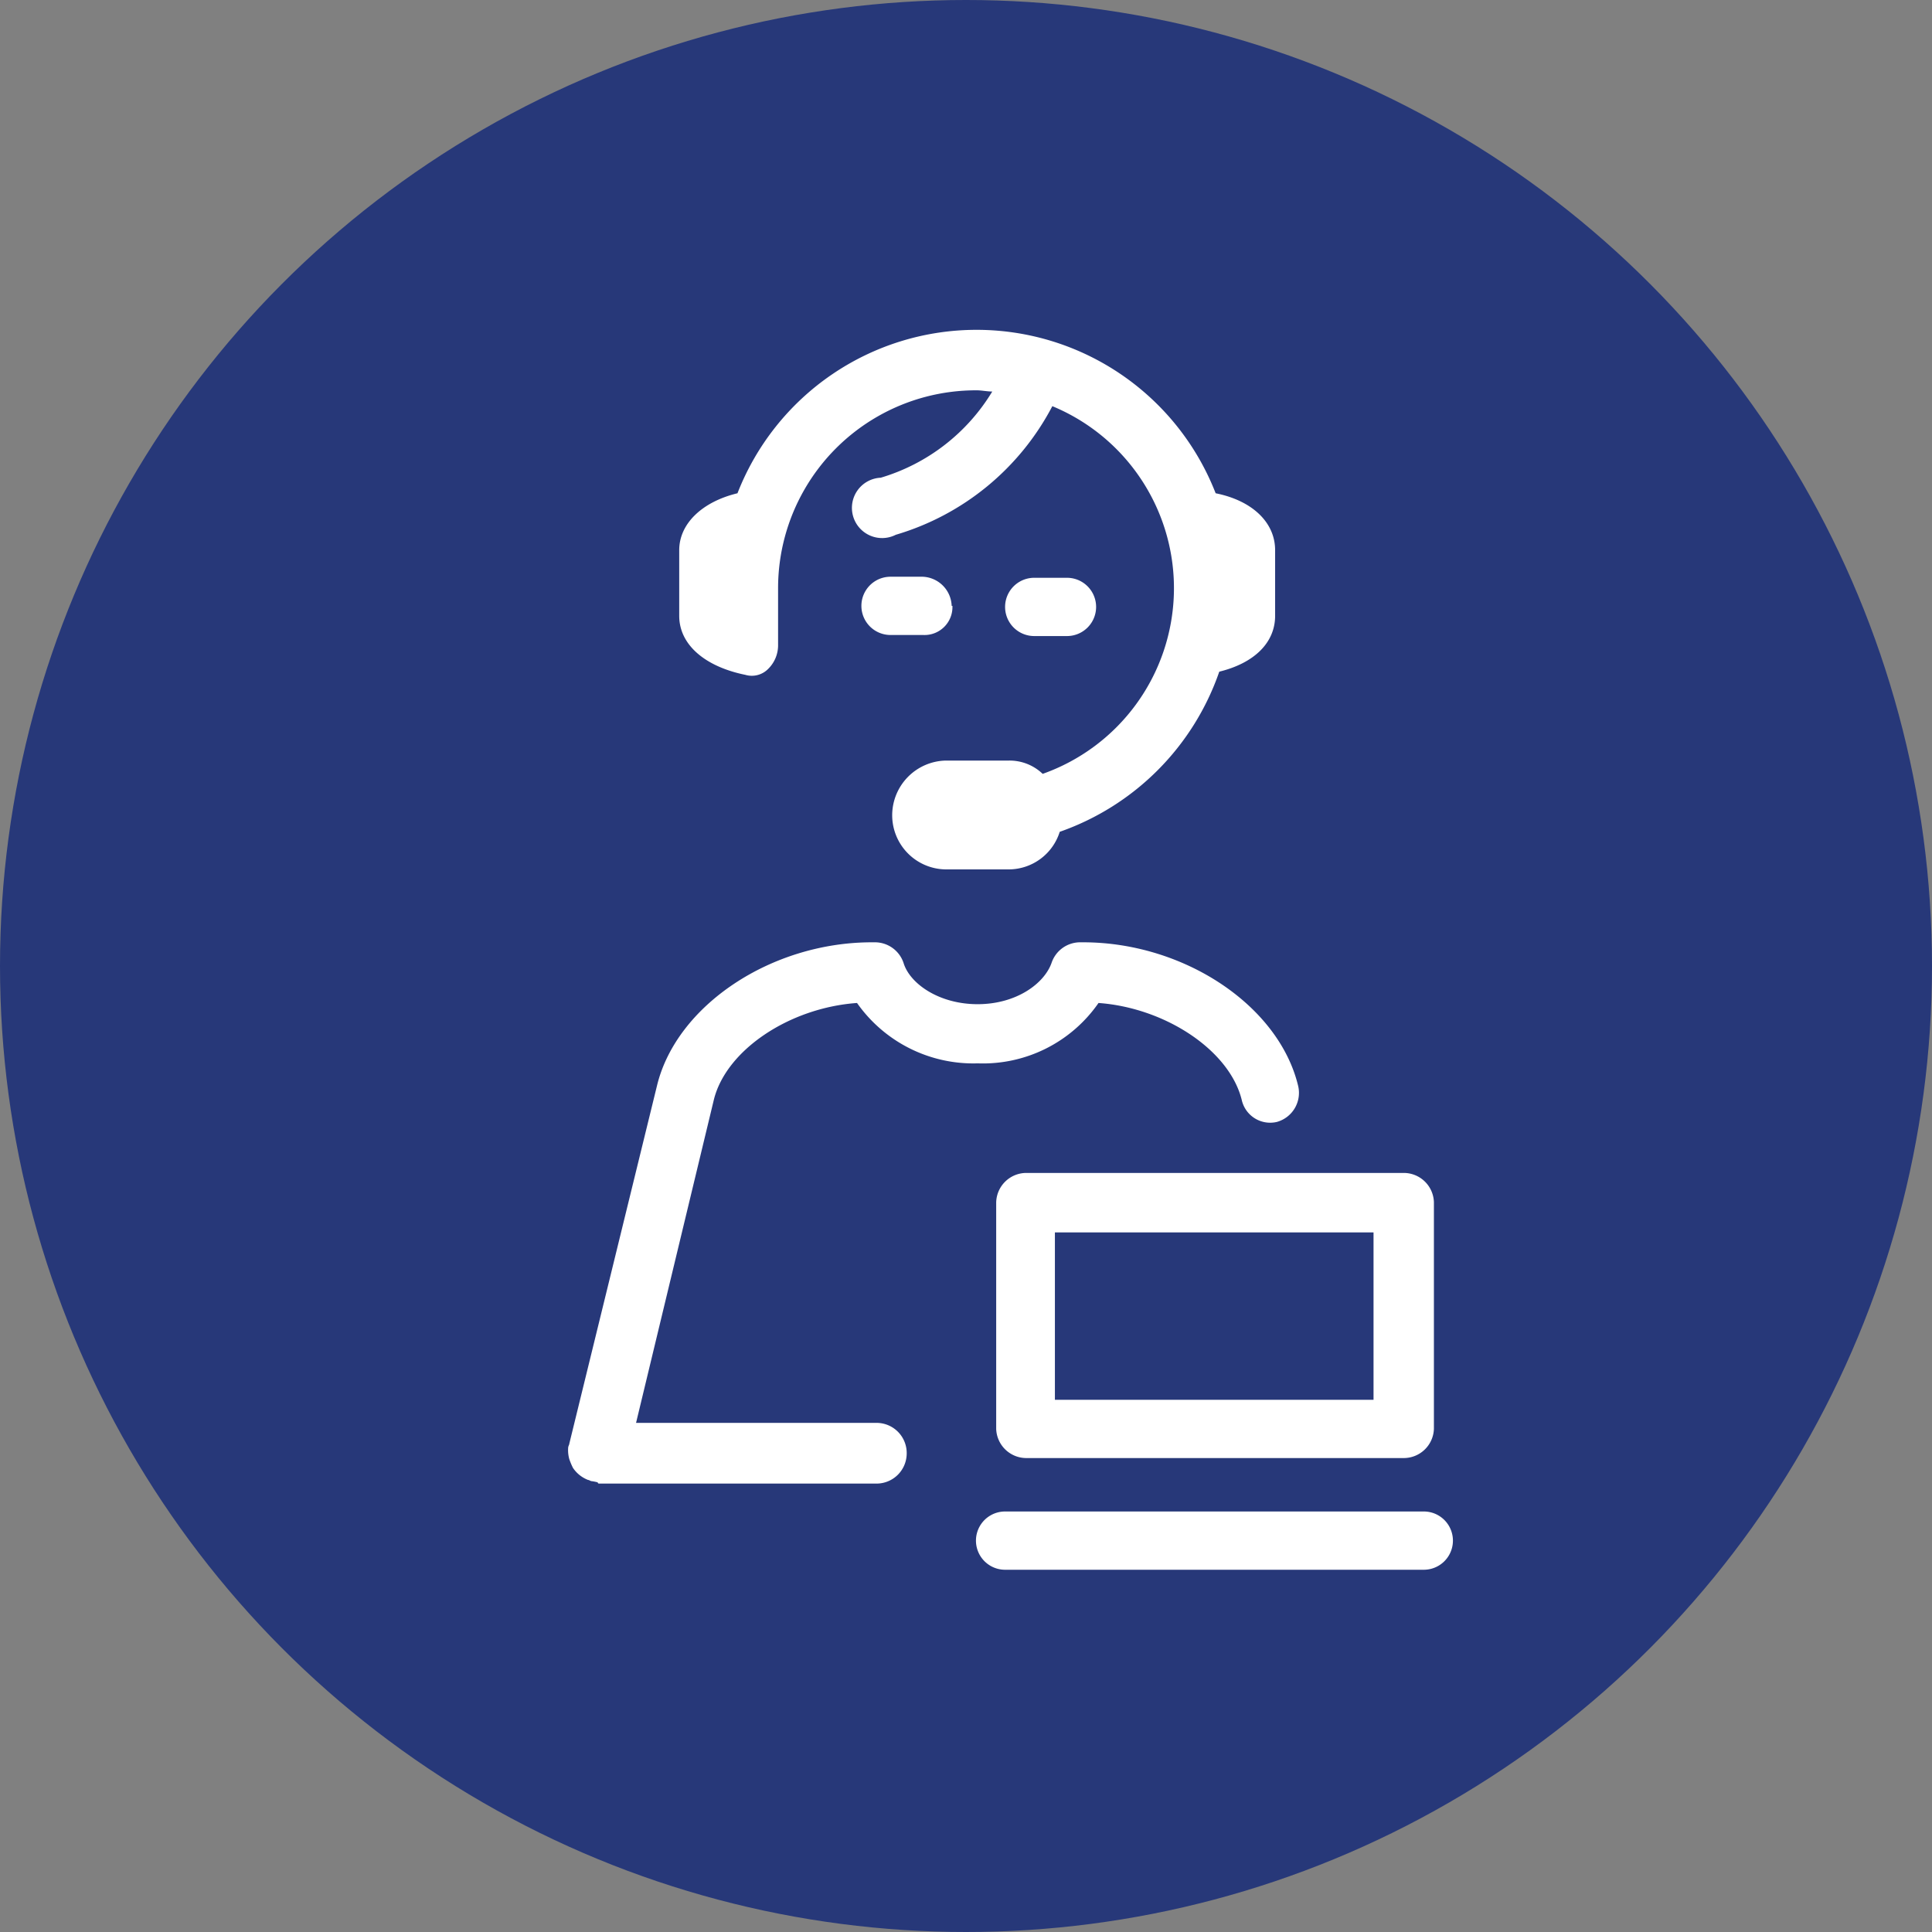 <?xml version="1.0" encoding="UTF-8"?> <svg xmlns="http://www.w3.org/2000/svg" id="Layer_2" data-name="Layer 2" viewBox="0 0 128 128"><rect x="0" y="0" width="128" height="128" fill="#808080" stroke="none"/><defs><style>.cls-1{fill:#273879;}.cls-2{fill:#fff;}</style></defs><title>e-hakedis-ozellik-ikonlari</title><circle class="cls-1" cx="64" cy="64" r="64"></circle><path class="cls-2" d="M45,40.8V36.45c0-1.76,1.53-3.21,3.86-3.77a17,17,0,0,1,31.68,0c2.41.48,3.94,1.92,3.94,3.77V40.8c0,1.77-1.37,3.13-3.7,3.7A17.19,17.19,0,0,1,70.21,55.11a3.55,3.55,0,0,1-3.38,2.49H62.65A3.59,3.59,0,0,1,59.11,54a3.63,3.63,0,0,1,3.54-3.61h4.18a3.17,3.17,0,0,1,2.25.88,13.05,13.05,0,0,0,.64-24.36,17.2,17.2,0,0,1-10.37,8.52,2,2,0,1,1-1-3.78,12.94,12.94,0,0,0,7.39-5.71c-.32,0-.72-.08-1-.08A13.11,13.11,0,0,0,51.55,39v3.78a2.19,2.19,0,0,1-.64,1.52,1.52,1.52,0,0,1-1.53.41C46.73,44.17,45,42.73,45,40.8ZM95,94.67A2,2,0,0,1,93,96.6H68A2,2,0,0,1,66,94.67v-15A2,2,0,0,1,68,77.71H93A2,2,0,0,1,95,79.64ZM69.89,92.74H91V81.65H69.89ZM58.14,94.27h-16l5.15-21.39c.8-3.3,5-6.11,9.49-6.43a9.42,9.42,0,0,0,8,4,9.32,9.32,0,0,0,8-4c4.42.32,8.68,3.13,9.49,6.43a1.93,1.93,0,0,0,2.33,1.45A2,2,0,0,0,86,71.92c-1.29-5.31-7.56-9.49-14.24-9.49h-.24a2,2,0,0,0-1.85,1.36c-.48,1.37-2.33,2.74-4.9,2.74s-4.5-1.37-4.91-2.74A2,2,0,0,0,58,62.43h-.24c-6.67,0-12.94,4.18-14.23,9.49L37.72,95.64c0,.08-.08.16-.08.32a2.21,2.21,0,0,0,.08.72,4.67,4.67,0,0,0,.24.57,2.13,2.13,0,0,0,1,.8c.08,0,.16.08.24.08a3.46,3.46,0,0,1,.4.08.08.08,0,0,0,.08.08H58.14a2,2,0,0,0,1.93-1.93,2,2,0,0,0-1.93-2.09Zm36.19,5.87H66.59a1.93,1.93,0,0,0,0,3.86H94.33a1.93,1.93,0,1,0,0-3.86Zm-31.28-60a2,2,0,0,0-1.93-1.93H59a1.93,1.93,0,1,0,0,3.86h2.17a1.85,1.85,0,0,0,1.93-1.93Zm5.47,2h2.17a1.93,1.93,0,1,0,0-3.86H68.52a1.93,1.93,0,1,0,0,3.86Z"></path></svg> 